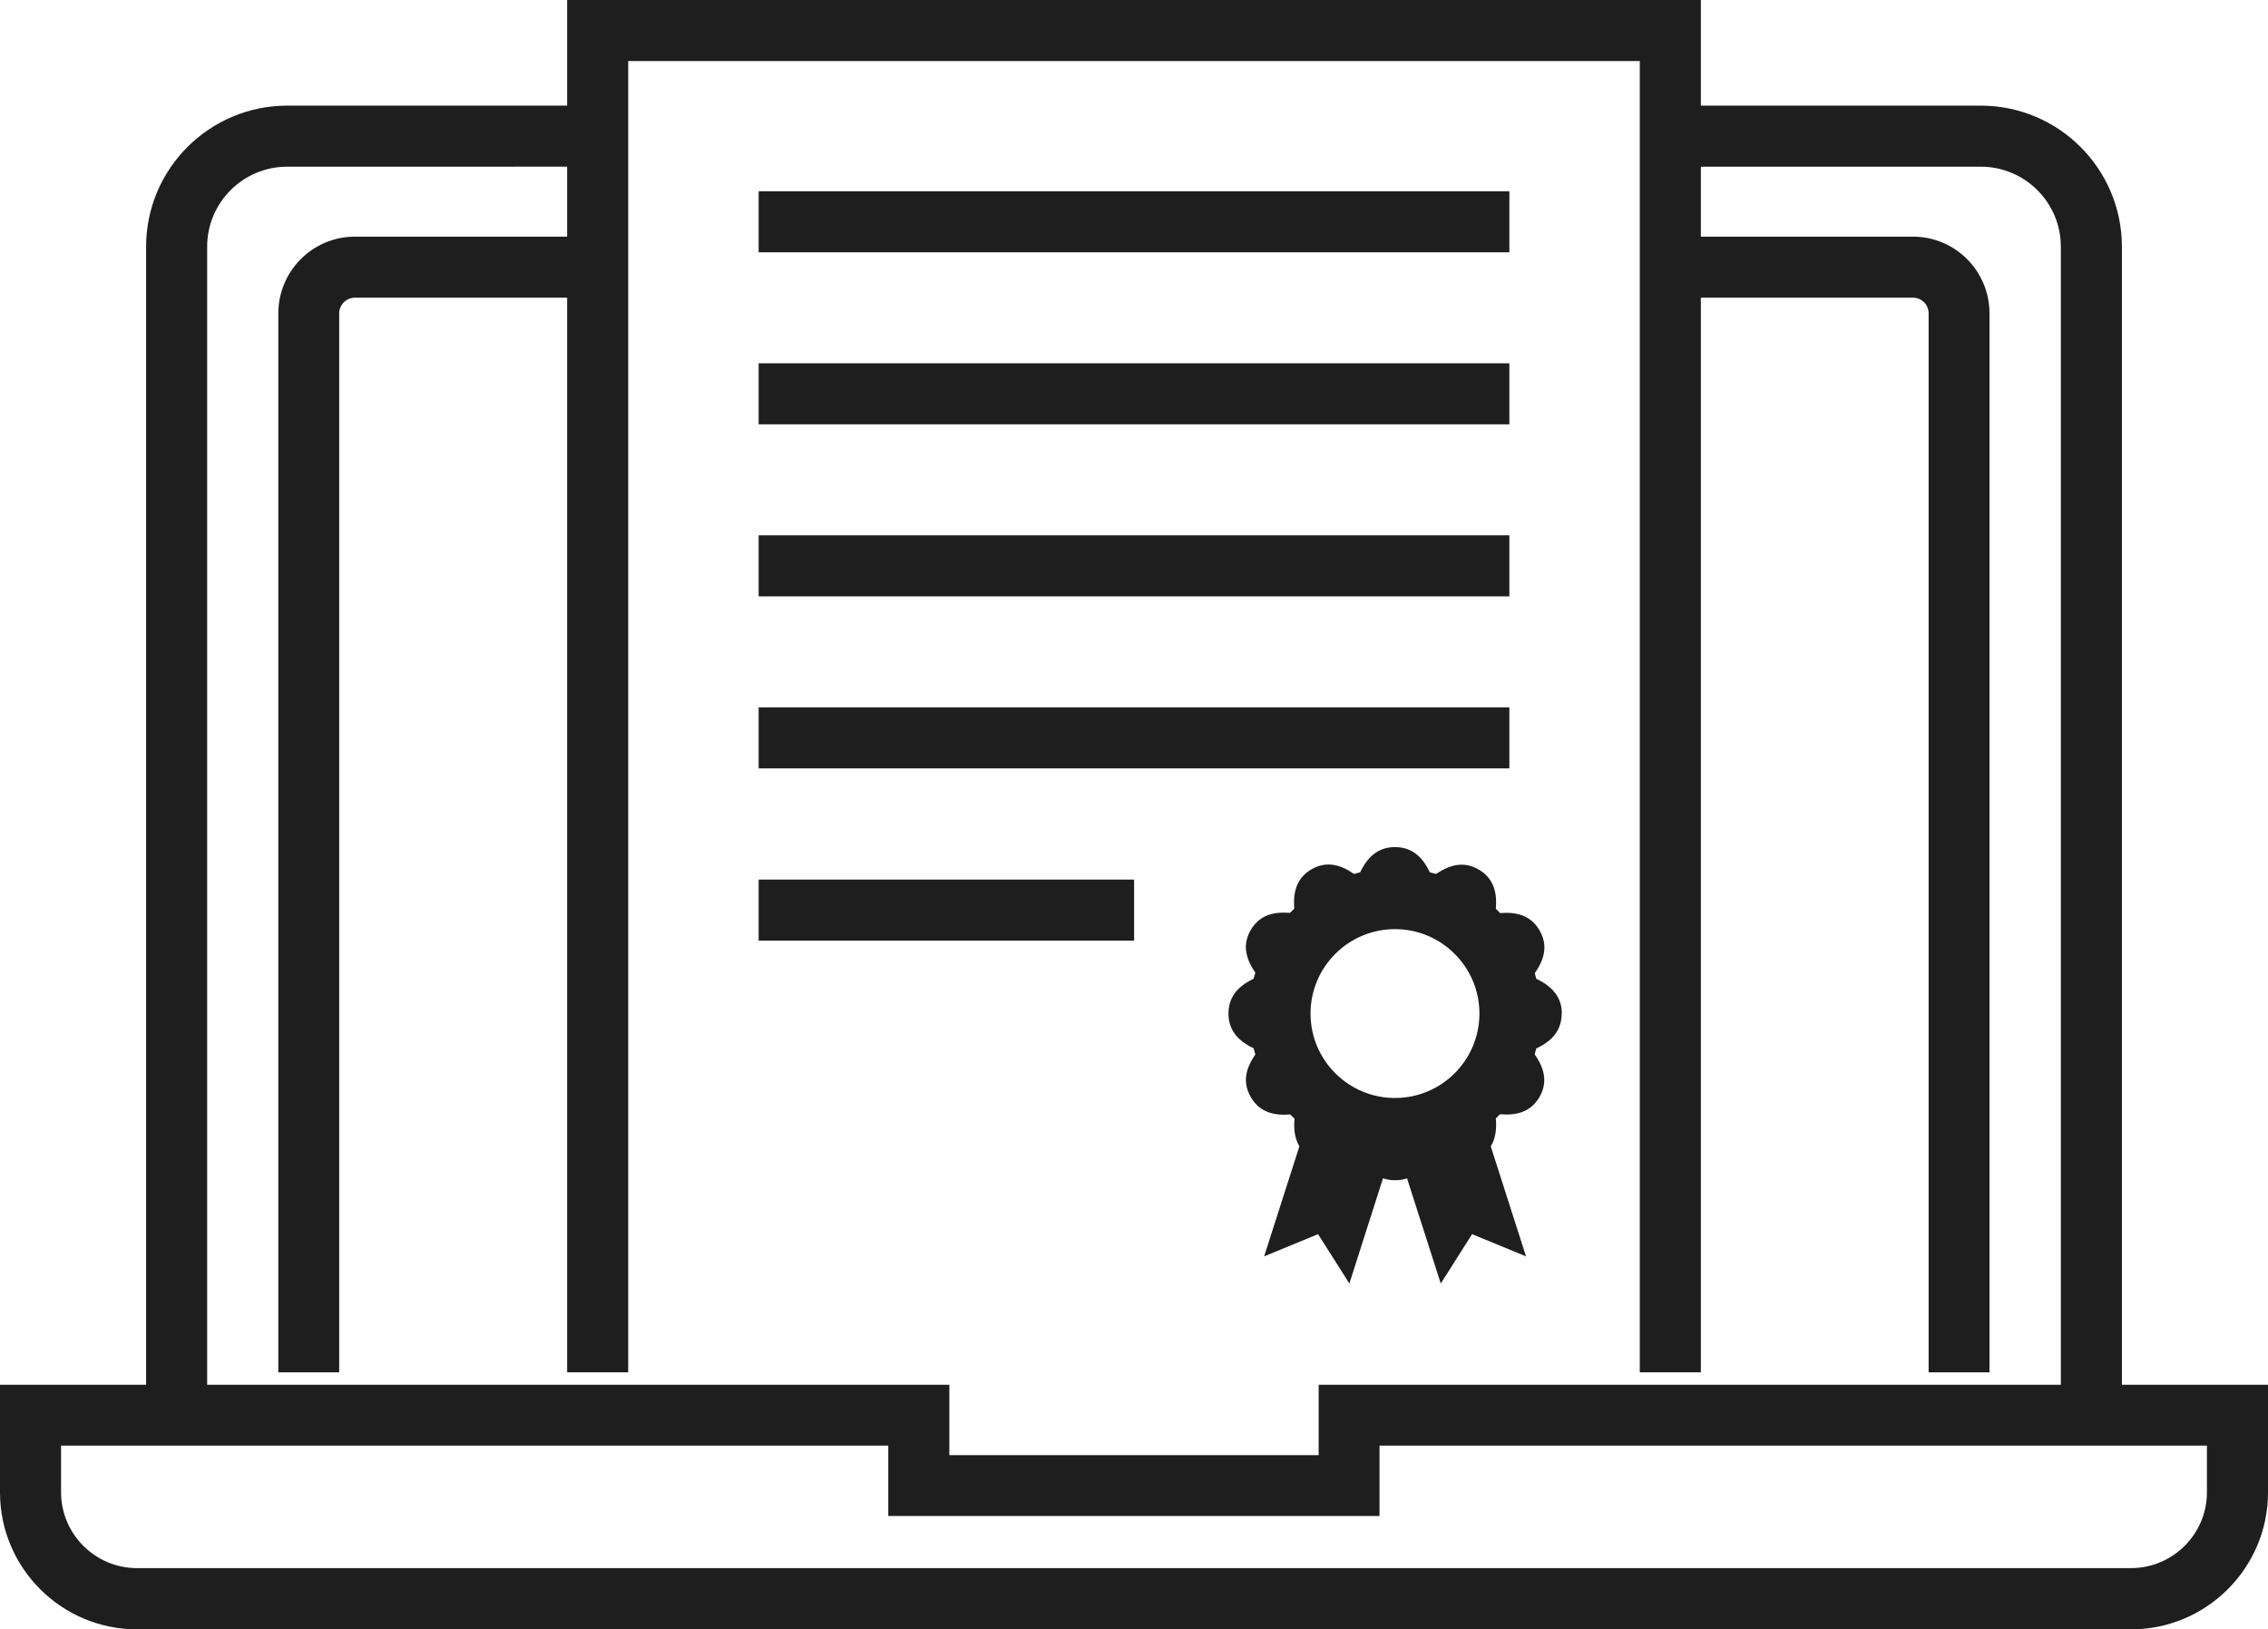 <?xml version="1.0" encoding="UTF-8"?><svg id="_レイヤー_2" xmlns="http://www.w3.org/2000/svg" viewBox="0 0 114.41 82.21"><defs><style>.cls-1{fill:#1e1e1e;}</style></defs><g id="_レイヤー_1-2"><g><g><path class="cls-1" d="M107.04,71.4h-3.08V12.45c0-2.23-1.81-4.04-4.04-4.04h-15.66v-3.08h15.66c3.93,0,7.12,3.19,7.12,7.12v58.96Z"/><path class="cls-1" d="M10.45,71.4h-3.08V12.45c0-3.93,3.19-7.12,7.12-7.12h15.66v3.08H14.49c-2.23,0-4.04,1.81-4.04,4.04v58.96Z"/><path class="cls-1" d="M100.37,69.24h-3.08V15.81c0-.44-.35-.79-.79-.79h-12.24v-3.08h12.24c2.13,0,3.86,1.73,3.86,3.87v53.43Z"/><path class="cls-1" d="M17.12,69.24h-3.08V15.81c0-2.13,1.73-3.87,3.86-3.87h12.25v3.08h-12.25c-.43,0-.79,.36-.79,.79v53.43Z"/><path class="cls-1" d="M107.5,82.21H6.91c-3.81,0-6.91-3.1-6.91-6.91v-5.43H47.89v3.55h18.63v-3.55h47.89v5.43c0,3.81-3.1,6.91-6.91,6.91ZM3.08,72.94v2.35c0,2.11,1.72,3.83,3.83,3.83H107.5c2.11,0,3.83-1.72,3.83-3.83v-2.35h-41.74v3.55h-24.78v-3.55H3.08Z"/></g><polygon class="cls-1" points="85.8 69.24 82.72 69.24 82.72 3.08 31.69 3.08 31.69 69.24 28.61 69.24 28.61 0 85.8 0 85.8 69.24"/><rect class="cls-1" x="38.27" y="9.65" width="37.87" height="3.08"/><rect class="cls-1" x="38.27" y="27.01" width="37.87" height="3.08"/><rect class="cls-1" x="38.27" y="18.33" width="37.87" height="3.08"/><rect class="cls-1" x="38.27" y="35.69" width="37.87" height="3.08"/><rect class="cls-1" x="38.27" y="44.38" width="18.94" height="3.08"/><g><polygon class="cls-1" points="68.07 64.76 66.49 62.27 63.77 63.39 66.31 55.46 70.6 56.84 68.07 64.76"/><polygon class="cls-1" points="72.68 64.76 74.26 62.27 76.98 63.39 74.44 55.46 70.14 56.84 72.68 64.76"/></g><path class="cls-1" d="M78.79,51.15c0-1.04-.76-1.55-1.51-1.86,.5-.64,.91-1.45,.38-2.35-.52-.9-1.43-.95-2.23-.84,.11-.81,.06-1.71-.84-2.23-.9-.52-1.71-.11-2.36,.38-.31-.76-.81-1.51-1.86-1.51s-1.55,.76-1.86,1.51c-.64-.5-1.45-.91-2.35-.39-.9,.52-.95,1.43-.84,2.23-.81-.11-1.71-.06-2.23,.84-.52,.9-.11,1.71,.39,2.35-.76,.31-1.51,.81-1.51,1.86s.76,1.55,1.51,1.86c-.5,.64-.91,1.45-.38,2.36,.52,.9,1.43,.95,2.23,.84-.11,.81-.06,1.71,.84,2.23,.9,.52,1.71,.11,2.35-.39,.31,.76,.81,1.51,1.86,1.51s1.55-.76,1.86-1.51c.64,.5,1.45,.91,2.35,.38,.9-.52,.95-1.43,.84-2.23,.81,.11,1.71,.06,2.23-.84,.52-.9,.11-1.71-.39-2.35,.76-.31,1.51-.81,1.51-1.86Zm-8.41,5.8c-3.2,0-5.8-2.6-5.8-5.8s2.6-5.8,5.8-5.8,5.8,2.6,5.8,5.8-2.6,5.8-5.8,5.8Z"/><path class="cls-1" d="M70.37,58.48c-4.05,0-7.34-3.29-7.34-7.34s3.29-7.34,7.34-7.34,7.34,3.29,7.34,7.34-3.29,7.34-7.34,7.34Zm0-11.6c-2.35,0-4.26,1.91-4.26,4.26s1.91,4.26,4.26,4.26,4.26-1.91,4.26-4.26-1.91-4.26-4.26-4.26Z"/></g></g></svg>